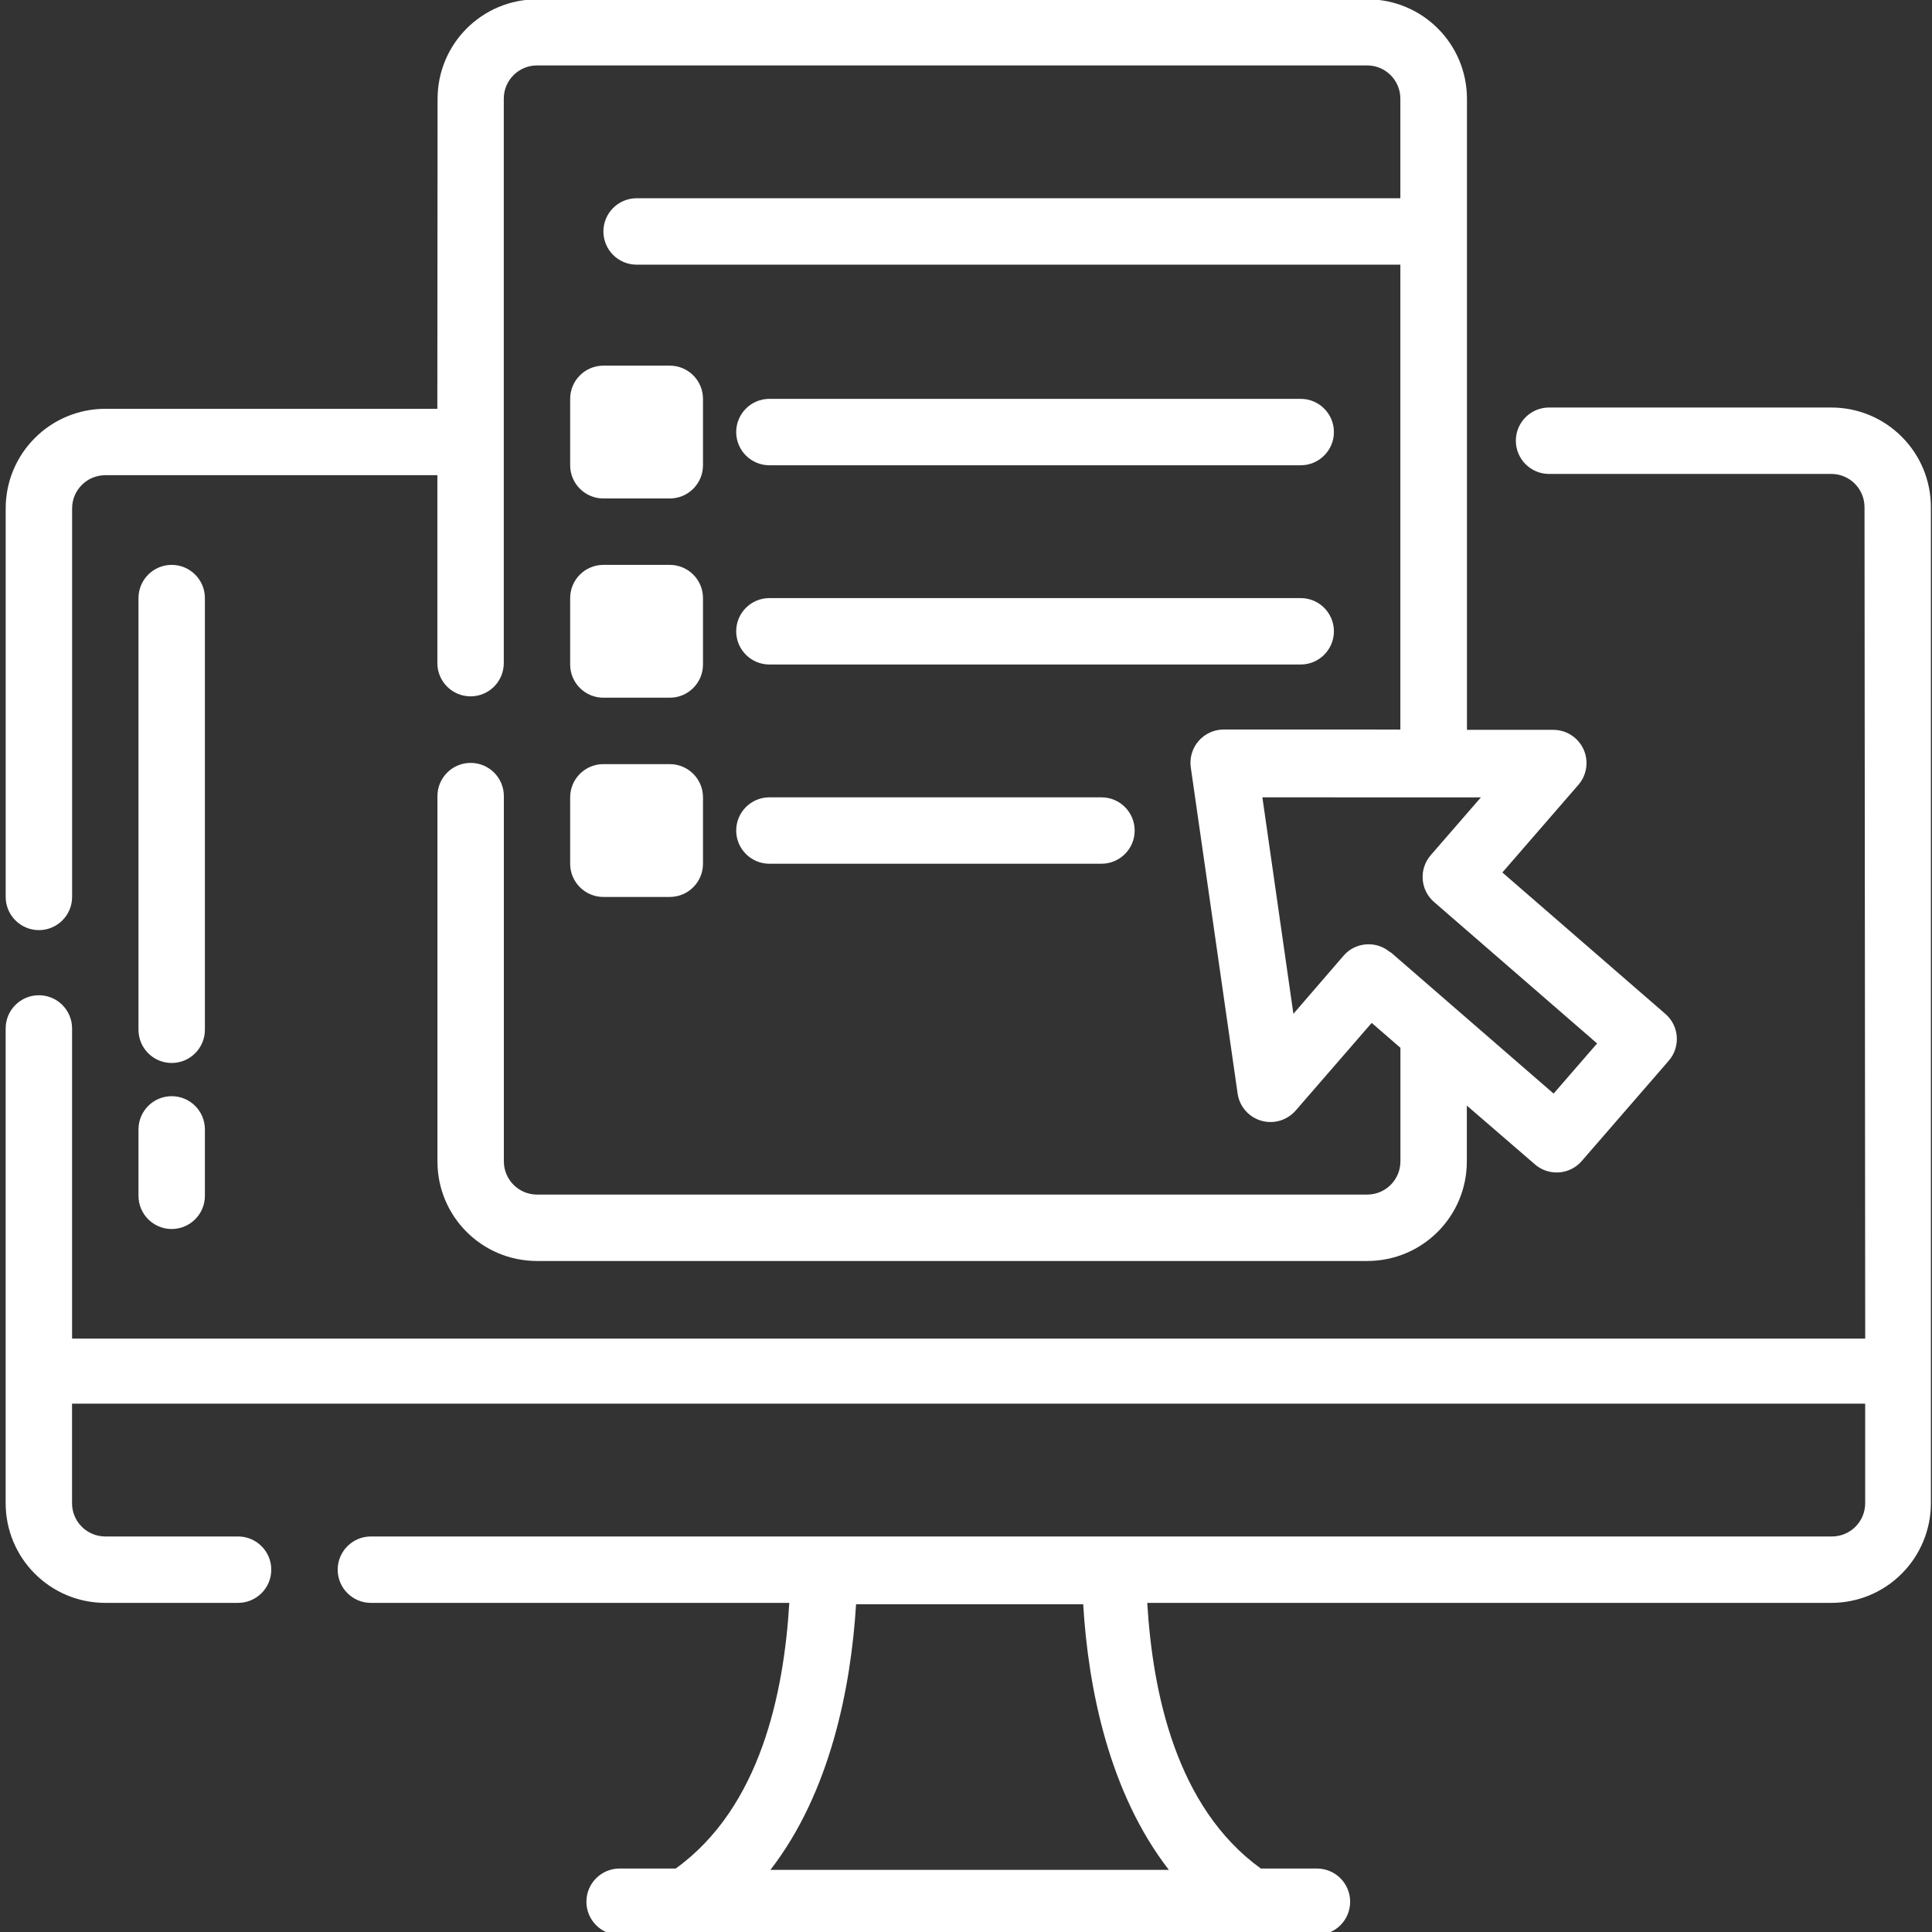 <svg width="64" height="64" clip-rule="evenodd" fill="#000000" fill-rule="evenodd" stroke-linejoin="round" stroke-miterlimit="2" version="1.1" viewBox="0 0 5.12 5.12" xml:space="preserve" xmlns="http://www.w3.org/2000/svg">

<rect x="0" y="0" width="5.12" height="5.12" fill="#333333" stroke="none"/>

<g transform="matrix(.088 0 0 .088 -.249 -.263)" fill="#fff" stroke-width="11.4">

<path d="m59 43.3h-54v-9.34c0-0.552-0.448-1-1-1s-1 0.448-1 1v14.3c0 0.795 0.316 1.56 0.879 2.12 0.562 0.563 1.32 0.879 2.12 0.879h4c0.552 0 1-0.448 1-1s-0.448-1-1-1h-4c-0.265 0-0.52-0.106-0.707-0.293-0.188-0.188-0.293-0.442-0.293-0.707v-3h54v3c0 0.265-0.105 0.519-0.293 0.707-0.187 0.187-0.442 0.293-0.707 0.293h-44c-0.552 0-1 0.448-1 1s0.448 1 1 1h12.6c-0.16 2.68-0.855 6.15-3.42 8h-1.69c-0.552 0-1 0.448-1 1s0.448 1 1 1h21c0.552 0 1-0.448 1-1s-0.448-1-1-1h-1.69c-2.56-1.85-3.26-5.32-3.42-8h20.6c0.796 0 1.56-0.316 2.12-0.879 0.563-0.562 0.879-1.33 0.879-2.12v-30c0-0.796-0.316-1.56-0.879-2.12-0.562-0.563-1.32-0.879-2.12-0.879h-8.5c-0.552 0-1 0.448-1 1s0.448 1 1 1h8.5c0.265 0 0.52 0.105 0.707 0.293 0.188 0.187 0.293 0.442 0.293 0.707zm-23.6 8h-6.79c-0.155 2.53-0.785 5.68-2.58 8h12c-1.8-2.32-2.43-5.47-2.58-8zm-19.4-36h-10c-0.796 0-1.56 0.316-2.12 0.879-0.563 0.562-0.879 1.32-0.879 2.12v11.7c0 0.552 0.448 1 1 1s1-0.448 1-1v-11.7c0-0.265 0.105-0.52 0.293-0.707 0.187-0.188 0.442-0.293 0.707-0.293h10v5.66c0 0.552 0.448 1 1 1s1-0.448 1-1v-17c0-0.552 0.448-1 1-1h25c0.552 0 1 0.448 1 1v3h-23c-0.552 0-1 0.448-1 1s0.448 1 1 1h23v14l-5.32-1e-3c-0.29 0-0.566 0.126-0.756 0.345s-0.276 0.51-0.235 0.797l1.41 9.82c0.055 0.388 0.332 0.707 0.708 0.818 0.375 0.11 0.781-9e-3 1.04-0.305l2.29-2.64 0.865 0.75v3.42c0 0.552-0.448 1-1 1h-25c-0.552 0-1-0.448-1-1v-11c0-0.552-0.448-1-1-1s-1 0.448-1 1v11c0 1.66 1.34 3 3 3h25c1.66 0 3-1.34 3-3v-1.68l2.05 1.77c0.417 0.362 1.05 0.317 1.41-0.1l2.62-3.02c0.362-0.418 0.317-1.05-0.1-1.41l-4.91-4.26s2.29-2.64 2.29-2.64c0.256-0.295 0.316-0.714 0.154-1.07-0.163-0.356-0.518-0.585-0.91-0.585h-2.6v-19c0-1.66-1.34-3-3-3h-25c-1.66 0-3 1.34-3 3zm-9 21.7v2c0 0.552 0.448 1 1 1s1-0.448 1-1v-2c0-0.552-0.448-1-1-1s-1 0.448-1 1zm37.7-5.33c-0.417-0.362-1.05-0.317-1.41 0.1l-1.51 1.75-0.934-6.52 6.58 2e-3 -1.51 1.74c-0.362 0.417-0.317 1.05 0.1 1.41l4.91 4.26-1.31 1.51-4.91-4.26zm-35.7 2.33v-13c0-0.552-0.448-1-1-1s-1 0.448-1 1v13c0 0.552 0.448 1 1 1s1-0.448 1-1zm15-7c0-0.552-0.448-1-1-1h-2c-0.552 0-1 0.448-1 1v2c0 0.552 0.448 1 1 1h2c0.552 0 1-0.448 1-1zm2 2h10c0.552 0 1-0.448 1-1s-0.448-1-1-1h-10c-0.552 0-1 0.448-1 1s0.448 1 1 1zm-2-8c0-0.552-0.448-1-1-1h-2c-0.552 0-1 0.448-1 1v2c0 0.552 0.448 1 1 1h2c0.552 0 1-0.448 1-1zm2 2h16c0.552 0 1-0.448 1-1s-0.448-1-1-1h-16c-0.552 0-1 0.448-1 1s0.448 1 1 1zm-2-8c0-0.552-0.448-1-1-1h-2c-0.552 0-1 0.448-1 1v2c0 0.552 0.448 1 1 1h2c0.552 0 1-0.448 1-1zm2 2h16c0.552 0 1-0.448 1-1s-0.448-1-1-1h-16c-0.552 0-1 0.448-1 1s0.448 1 1 1z" fill="#fff" stroke-width="11.4"/>

</g>

</svg>

